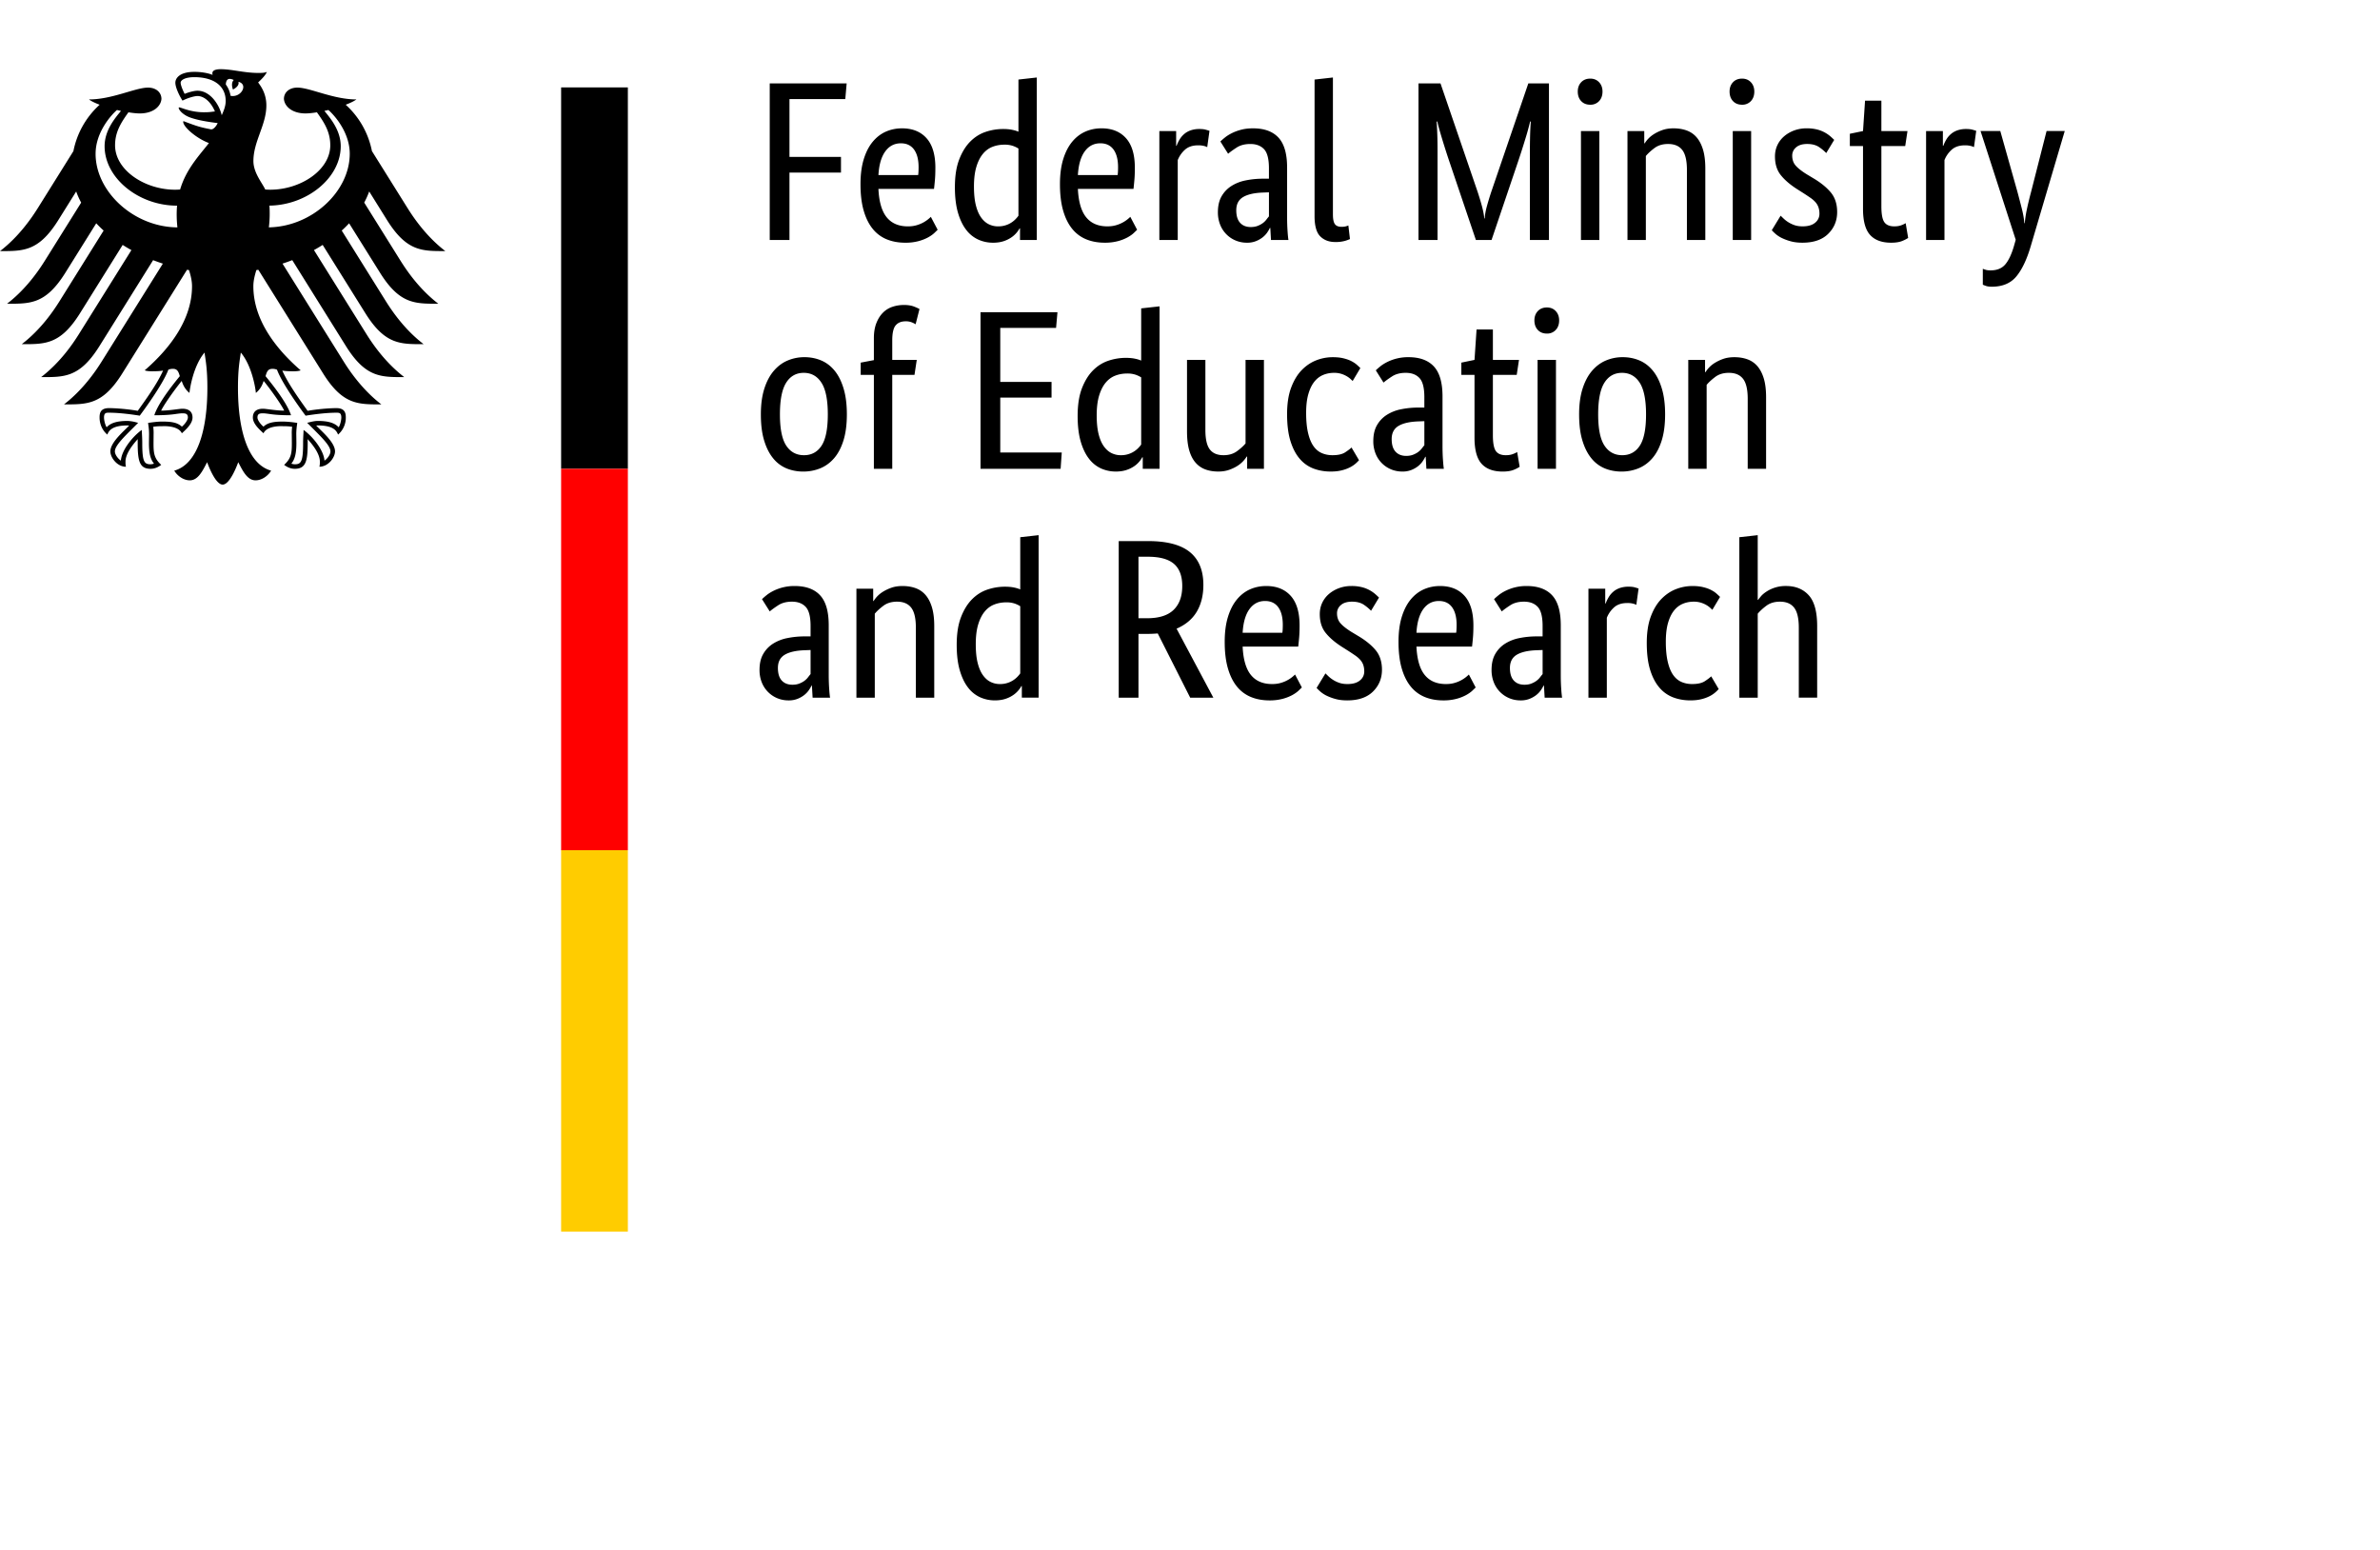 <svg xmlns="http://www.w3.org/2000/svg" viewBox="0 0 172 112" id="svg-logo-bmbf">
 <g transform="matrix(1 0 0 1 0 5)">
  <g stroke-linejoin="round" stroke-miterlimit="1.414">
    <path d="M55.628 12.342V1.027h5.559l-.099 1.131h-4.034V6.34h3.723V7.47h-3.723v4.87h-1.426zm11.97-5.215c0 .339-.01.631-.032.877a23.24 23.24 0 0 1-.066.648h-4.017c.043.93.243 1.613.598 2.05.355.437.867.656 1.533.656.23 0 .438-.027.624-.082a2.35 2.35 0 0 0 1.033-.607l.492.935c-.055.055-.137.134-.246.238-.11.103-.257.207-.443.311a3.177 3.177 0 0 1-.689.27 3.614 3.614 0 0 1-.967.116c-.492 0-.938-.082-1.337-.246a2.528 2.528 0 0 1-1.017-.763c-.278-.344-.494-.782-.647-1.312-.153-.53-.23-1.167-.23-1.91 0-.7.08-1.304.238-1.812.158-.509.374-.927.648-1.255.273-.328.59-.571.95-.73.362-.158.75-.237 1.165-.237.754 0 1.345.237 1.771.713.426.475.64 1.189.64 2.14zm-2.492-1.771c-.47 0-.847.197-1.131.59-.285.394-.449.962-.492 1.706h2.87c.01-.055.019-.134.024-.238a6.52 6.52 0 0 0 .008-.336c0-.547-.11-.97-.328-1.271-.219-.3-.535-.451-.95-.451zM69.01 8.52c0-.798.104-1.465.312-2 .207-.536.475-.968.803-1.296.328-.328.7-.56 1.115-.697a3.97 3.97 0 0 1 1.246-.205c.252 0 .47.019.656.057.186.038.34.085.46.14V.748L74.929.6v11.742h-1.214v-.837h-.032a1.885 1.885 0 0 1-.542.615 2.173 2.173 0 0 1-.574.296c-.23.082-.497.123-.803.123-.372 0-.724-.074-1.058-.222a2.282 2.282 0 0 1-.877-.705c-.252-.323-.451-.738-.599-1.246-.147-.509-.221-1.124-.221-1.845zm3.116 2.837a1.72 1.72 0 0 0 1.287-.541c.082-.088.145-.164.189-.23V5.733a1.983 1.983 0 0 0-.419-.197 1.86 1.86 0 0 0-.598-.082c-.306 0-.593.052-.861.156-.268.104-.5.276-.697.517-.197.24-.353.552-.467.934-.115.383-.173.853-.173 1.41 0 .547.047 1.004.14 1.37.093.366.221.661.385.885.164.225.35.386.558.484.207.099.426.148.656.148zm9.888-4.231c0 .339-.01.631-.033.877a23.24 23.24 0 0 1-.065.648h-4.018c.044.93.243 1.613.599 2.05.355.437.866.656 1.533.656.23 0 .437-.027.623-.082a2.35 2.35 0 0 0 1.033-.607l.492.935c-.055.055-.137.134-.246.238-.11.103-.257.207-.443.311a3.177 3.177 0 0 1-.688.27 3.614 3.614 0 0 1-.968.116c-.492 0-.937-.082-1.336-.246a2.528 2.528 0 0 1-1.017-.763c-.279-.344-.495-.782-.648-1.312-.153-.53-.23-1.167-.23-1.91 0-.7.08-1.304.238-1.812.159-.509.375-.927.648-1.255.273-.328.59-.571.951-.73.361-.158.749-.237 1.165-.237.754 0 1.344.237 1.77.713.427.475.64 1.189.64 2.14zm-2.492-1.771c-.47 0-.848.197-1.132.59-.284.394-.448.962-.492 1.706h2.87c.01-.055.019-.134.025-.238a6.52 6.52 0 0 0 .008-.336c0-.547-.11-.97-.328-1.271-.219-.3-.536-.451-.951-.451zm7.723.279a.948.948 0 0 0-.213-.082 1.595 1.595 0 0 0-.443-.05c-.415 0-.74.113-.975.337a1.965 1.965 0 0 0-.5.73v5.772h-1.329V4.47h1.214v1.066h.033c.054-.153.125-.303.213-.45.087-.148.196-.28.328-.394.13-.115.287-.205.467-.27a1.9 1.9 0 0 1 .648-.1c.186 0 .336.017.45.05.116.033.206.06.271.082l-.164 1.18zm.771 4.706c0-.46.088-.842.262-1.148.175-.306.41-.555.706-.746a3.01 3.01 0 0 1 1.041-.41 6.304 6.304 0 0 1 1.27-.123h.41V7.16c0-.667-.117-1.126-.352-1.378-.235-.251-.566-.377-.992-.377-.393 0-.721.085-.984.254-.262.17-.47.32-.623.451l-.558-.885c.088-.088.2-.186.337-.295.136-.11.303-.214.5-.312s.42-.18.672-.246c.252-.066.536-.098.853-.098.809 0 1.421.224 1.837.672.415.448.623 1.17.623 2.165v3.59c0 .34.01.67.032.993.022.323.044.538.066.648h-1.263l-.049-.87h-.033c-.043.099-.109.211-.196.337-.088.126-.197.24-.328.344a1.97 1.97 0 0 1-.476.27 1.717 1.717 0 0 1-.656.116c-.295 0-.571-.055-.828-.164a2.041 2.041 0 0 1-1.115-1.157 2.405 2.405 0 0 1-.156-.877zm2.378 1.066c.186 0 .35-.027.492-.082.142-.055.265-.12.369-.197.104-.076.191-.161.262-.254.071-.093.134-.172.189-.238V8.898l-.427.016c-.634.022-1.115.132-1.443.328-.328.197-.492.514-.492.952 0 .404.093.707.28.91.185.202.442.303.77.303zm5.936-.902c0 .328.047.558.14.689.093.131.254.197.483.197.12 0 .222-.011.304-.033.082-.022.145-.044.188-.066l.115.984a2.8 2.8 0 0 1-.36.131 2.44 2.44 0 0 1-.706.082c-.448 0-.809-.136-1.082-.41-.273-.273-.41-.76-.41-1.46V.749L96.329.6v9.905zm15.612-9.478v11.315h-1.378V6.963v-1c0-.328.003-.634.009-.919.005-.284.013-.535.024-.754.011-.219.022-.388.033-.508h-.05a18.43 18.43 0 0 1-.335 1.221c-.17.563-.364 1.167-.583 1.812l-1.87 5.527h-1.13l-1.87-5.527a55.083 55.083 0 0 1-.582-1.812c-.17-.563-.282-.97-.336-1.221h-.05a25.158 25.158 0 0 1 .057 1.27c.006.28.009.583.009.91V12.343h-1.377V1.027h1.59l2.673 7.805c.12.361.227.714.32 1.058.093.344.15.642.172.894h.033c.011-.252.063-.547.156-.886.093-.339.2-.688.32-1.05l2.673-7.821h1.492zm3.64 11.315h-1.328V4.47h1.328v7.872zm-.656-9.774c-.273 0-.492-.087-.656-.262-.164-.175-.246-.405-.246-.689 0-.273.082-.497.246-.672.164-.175.383-.263.656-.263.263 0 .476.088.64.263.164.175.246.399.246.672 0 .284-.082.514-.246.689a.837.837 0 0 1-.64.262zm6.986 9.774V7.275c0-.667-.112-1.146-.336-1.435-.224-.29-.566-.435-1.025-.435-.393 0-.721.098-.984.295-.262.197-.47.388-.623.574v6.068h-1.328V4.47h1.213v.886h.033a2.054 2.054 0 0 1 .64-.648 3.01 3.01 0 0 1 .623-.303c.24-.088.514-.131.82-.131.35 0 .667.052.95.155.285.104.526.271.722.5.197.23.35.528.46.894.109.366.164.818.164 1.353v5.166h-1.329zm4.641 0h-1.328V4.47h1.328v7.872zm-.656-9.774c-.273 0-.492-.087-.656-.262-.164-.175-.246-.405-.246-.689 0-.273.082-.497.246-.672.164-.175.383-.263.656-.263.262 0 .476.088.64.263.164.175.246.399.246.672 0 .284-.082.514-.246.689a.837.837 0 0 1-.64.262zm6.084 3.493a3.344 3.344 0 0 0-.476-.402c-.23-.17-.53-.254-.901-.254-.35 0-.618.082-.804.246a.76.76 0 0 0-.279.59c0 .296.085.539.254.73.17.192.43.396.78.615l.491.295c.536.317.957.659 1.263 1.025.306.366.46.84.46 1.419 0 .623-.217 1.148-.649 1.574-.431.426-1.052.64-1.86.64-.318 0-.597-.033-.837-.099a3.65 3.65 0 0 1-.631-.23 2.074 2.074 0 0 1-.451-.286c-.12-.104-.22-.2-.296-.287l.64-1.05c.065.066.145.142.238.23a2.152 2.152 0 0 0 .779.459c.164.055.355.082.574.082.393 0 .694-.088.901-.263a.807.807 0 0 0 .312-.64 1.43 1.43 0 0 0-.074-.483 1.108 1.108 0 0 0-.221-.369 2.062 2.062 0 0 0-.36-.311 19.104 19.104 0 0 0-.493-.328l-.492-.312c-.492-.317-.877-.65-1.156-1-.279-.35-.418-.798-.418-1.345 0-.295.057-.566.172-.812a1.91 1.91 0 0 1 .484-.64c.208-.18.45-.322.73-.426a2.54 2.54 0 0 1 .893-.155 3 3 0 0 1 .787.09 2.355 2.355 0 0 1 .96.508c.104.093.188.172.254.238l-.574.951zm5.707-.508h-1.722v4.362c0 .557.071.937.213 1.14.142.202.383.303.722.303.196 0 .366-.027.508-.082a1.7 1.7 0 0 0 .312-.148l.18 1.066a2.27 2.27 0 0 1-.394.205c-.207.093-.486.14-.836.14-.678 0-1.186-.189-1.525-.566-.339-.377-.508-1.003-.508-1.878V5.553h-.952v-.886l.952-.197.147-2.197h1.18V4.47h1.887l-.164 1.083zm4.969.082a.948.948 0 0 0-.214-.082 1.595 1.595 0 0 0-.442-.05c-.416 0-.741.113-.976.337a1.965 1.965 0 0 0-.5.73v5.772h-1.329V4.47h1.214v1.066h.033c.054-.153.125-.303.213-.45.087-.148.197-.28.328-.394.131-.115.287-.205.467-.27a1.9 1.9 0 0 1 .648-.1c.186 0 .336.017.451.05.115.033.205.06.27.082l-.163 1.18zm6.56-1.165l-2.46 8.33c-.285.963-.632 1.69-1.042 2.182-.41.492-1.003.738-1.78.738-.163 0-.3-.02-.41-.057a2.226 2.226 0 0 1-.229-.09v-1.149c.055.022.126.047.213.074.088.028.203.041.345.041.47 0 .828-.147 1.074-.443.246-.295.456-.748.631-1.36l.115-.41-2.542-7.856h1.427l1.23 4.362c.12.449.23.867.328 1.255.098.388.158.735.18 1.041h.033c.022-.306.074-.65.156-1.033.082-.383.183-.798.303-1.246l1.115-4.379h1.312zM54.987 24.943c0-.722.085-1.345.254-1.87.17-.525.4-.954.69-1.287.289-.334.622-.58 1-.738a3.08 3.08 0 0 1 1.205-.238c.437 0 .841.08 1.213.238.372.158.694.404.968.738.273.333.489.762.647 1.287.159.525.238 1.148.238 1.87 0 .732-.082 1.36-.246 1.885-.164.525-.39.954-.68 1.288-.29.333-.626.576-1.009.73-.383.153-.787.23-1.213.23-.438 0-.842-.077-1.214-.23a2.446 2.446 0 0 1-.967-.73c-.274-.334-.49-.76-.648-1.28-.159-.519-.238-1.15-.238-1.893zm4.838 0c0-1.05-.153-1.813-.46-2.288-.306-.476-.732-.713-1.279-.713-.546 0-.97.237-1.27.713-.301.475-.451 1.238-.451 2.288 0 1.05.153 1.803.459 2.263.306.459.732.688 1.279.688.546 0 .97-.23 1.27-.688.301-.46.452-1.214.452-2.263zm6.264-2.854h-1.607v6.79h-1.328v-6.79h-.952v-.885l.952-.18v-1.575c0-.426.06-.793.18-1.099.12-.306.279-.557.476-.754a1.74 1.74 0 0 1 .688-.426c.263-.088.541-.132.837-.132.284 0 .524.039.721.115.197.077.328.137.394.18l-.279 1.1a1.635 1.635 0 0 0-.279-.14 1.172 1.172 0 0 0-.443-.074c-.317 0-.557.099-.721.295-.164.197-.246.558-.246 1.083v1.41h1.771l-.164 1.082zm10.233-3.394h-4.034v3.903h3.706v1.131h-3.706v3.969h4.444l-.082 1.18h-5.789V17.563h5.56l-.1 1.132zm1.558 6.362c0-.798.104-1.465.311-2 .208-.536.476-.968.804-1.296.328-.328.7-.56 1.115-.697a3.97 3.97 0 0 1 1.246-.205c.252 0 .47.02.656.058.186.038.339.084.46.14v-3.773l1.328-.147v11.741h-1.214v-.836h-.033a1.885 1.885 0 0 1-.54.615 2.173 2.173 0 0 1-.575.295c-.23.082-.497.123-.803.123-.372 0-.725-.074-1.058-.221a2.282 2.282 0 0 1-.877-.706c-.252-.322-.451-.737-.599-1.246-.147-.508-.221-1.123-.221-1.845zm3.115 2.837a1.72 1.72 0 0 0 1.287-.541c.083-.087.146-.164.19-.23V22.27a1.983 1.983 0 0 0-.419-.197 1.86 1.86 0 0 0-.598-.082c-.306 0-.594.052-.861.156-.268.103-.5.276-.697.516-.197.24-.353.552-.468.935-.114.383-.172.853-.172 1.41 0 .547.047 1.003.14 1.37.092.366.22.66.385.885.164.224.35.385.557.484.208.098.427.147.656.147zm10.348.984h-1.213v-.885h-.033a2.139 2.139 0 0 1-.631.648c-.17.114-.375.215-.616.303-.24.087-.508.131-.803.131-.35 0-.664-.052-.943-.156a1.715 1.715 0 0 1-.713-.5c-.197-.23-.348-.527-.451-.894-.104-.366-.156-.817-.156-1.353v-5.165h1.328v5.067c0 .656.107 1.123.32 1.402.213.279.544.418.992.418.383 0 .705-.095.968-.287.262-.191.47-.38.623-.565v-6.035h1.328v7.871zm6.412-6.346a6.06 6.06 0 0 0-.156-.148 1.659 1.659 0 0 0-.27-.196 1.887 1.887 0 0 0-.394-.173 1.714 1.714 0 0 0-.525-.073c-.284 0-.55.052-.795.155-.246.104-.46.271-.64.5-.18.23-.322.528-.426.894-.104.367-.156.812-.156 1.337 0 .58.047 1.066.14 1.46.093.393.22.707.385.942.164.235.363.405.599.508.235.104.494.156.778.156.405 0 .714-.07.927-.213.213-.142.363-.257.45-.344l.542.918a2.414 2.414 0 0 1-.238.238 2.048 2.048 0 0 1-.401.27 2.7 2.7 0 0 1-.599.222c-.235.06-.506.09-.812.09-.437 0-.847-.071-1.23-.213a2.432 2.432 0 0 1-1-.705c-.284-.328-.508-.755-.672-1.28-.164-.524-.246-1.175-.246-1.95 0-.755.098-1.395.295-1.92.197-.524.454-.948.77-1.27.318-.323.67-.558 1.058-.706a3.276 3.276 0 0 1 1.173-.22c.295 0 .555.026.779.081.224.055.415.123.574.205.158.082.29.17.393.262.104.093.189.173.254.238l-.557.935zm1.492 4.346c0-.46.088-.842.263-1.148.174-.306.41-.555.705-.746a3.01 3.01 0 0 1 1.041-.41 6.304 6.304 0 0 1 1.27-.123h.41v-.755c0-.667-.117-1.126-.352-1.377-.235-.252-.565-.377-.992-.377-.393 0-.721.084-.984.254-.262.17-.47.32-.623.45l-.557-.885c.087-.087.2-.186.336-.295.136-.11.303-.213.5-.312a3.384 3.384 0 0 1 1.525-.344c.809 0 1.421.224 1.837.672.415.449.623 1.17.623 2.165v3.591c0 .34.01.67.033.992.022.323.043.539.065.648h-1.263l-.049-.869h-.033c-.043.099-.109.21-.196.336-.088.126-.197.24-.328.345a1.97 1.97 0 0 1-.476.27 1.717 1.717 0 0 1-.656.115c-.295 0-.571-.055-.828-.164a2.041 2.041 0 0 1-1.115-1.156 2.405 2.405 0 0 1-.156-.877zm2.378 1.066c.186 0 .35-.028.492-.082.142-.055.265-.12.369-.197.104-.077.191-.161.262-.254.071-.093.134-.173.189-.238v-1.738l-.426.016c-.635.022-1.116.131-1.444.328-.328.197-.492.514-.492.951 0 .404.093.708.28.91.185.202.442.304.77.304zm7.986-5.855h-1.722v4.362c0 .558.071.938.213 1.14.143.202.383.303.722.303.197 0 .366-.027.508-.082a1.7 1.7 0 0 0 .312-.147l.18 1.066a2.27 2.27 0 0 1-.393.205c-.208.093-.487.14-.837.14-.677 0-1.186-.19-1.525-.567-.338-.377-.508-1.003-.508-1.877v-4.543h-.951v-.885l.951-.197.148-2.198h1.18v2.198h1.886l-.164 1.082zm2.837 6.79h-1.328v-7.872h1.328v7.871zm-.656-9.774c-.273 0-.492-.088-.656-.263-.164-.175-.246-.404-.246-.688 0-.274.082-.498.246-.673.164-.175.383-.262.656-.262.263 0 .476.087.64.262.164.175.246.4.246.673 0 .284-.082.513-.246.688a.837.837 0 0 1-.64.263zm2.329 5.838c0-.722.085-1.345.254-1.87.17-.525.399-.954.689-1.287.29-.334.623-.58 1-.738a3.08 3.08 0 0 1 1.205-.238c.438 0 .842.08 1.214.238.372.158.694.404.967.738.274.333.49.762.648 1.287.159.525.238 1.148.238 1.87 0 .732-.082 1.36-.246 1.885-.164.525-.39.954-.68 1.288-.29.333-.626.576-1.01.73-.382.153-.786.23-1.213.23-.437 0-.841-.077-1.213-.23a2.446 2.446 0 0 1-.968-.73c-.273-.334-.489-.76-.647-1.28-.159-.519-.238-1.15-.238-1.893zm4.837 0c0-1.05-.153-1.813-.459-2.288-.306-.476-.732-.713-1.279-.713-.546 0-.97.237-1.27.713-.301.475-.452 1.238-.452 2.288 0 1.05.153 1.803.46 2.263.306.459.732.688 1.279.688.546 0 .97-.23 1.27-.688.301-.46.451-1.214.451-2.263zm7.347 3.935v-5.067c0-.667-.112-1.145-.336-1.435-.224-.29-.566-.434-1.025-.434-.394 0-.722.098-.984.295-.262.197-.47.388-.623.574v6.067h-1.328v-7.871h1.213v.885h.033a2.054 2.054 0 0 1 .64-.648 3.01 3.01 0 0 1 .623-.303c.24-.087.513-.13.82-.13.35 0 .666.051.95.155.285.104.525.27.722.5.197.23.35.528.46.894.109.366.163.817.163 1.353v5.165h-1.328zM54.89 43.414c0-.459.087-.842.262-1.148.175-.306.41-.555.705-.746a3.01 3.01 0 0 1 1.042-.41 6.304 6.304 0 0 1 1.27-.123h.41v-.754c0-.667-.117-1.126-.352-1.378-.235-.251-.566-.377-.992-.377-.394 0-.722.085-.984.254-.263.17-.47.32-.623.451l-.558-.885c.088-.088.2-.186.336-.295.137-.11.304-.214.5-.312a3.384 3.384 0 0 1 1.525-.344c.81 0 1.422.224 1.837.672.416.448.623 1.17.623 2.165v3.59c0 .34.011.67.033.993.022.323.044.539.066.648h-1.263l-.05-.87h-.032c-.044.1-.11.211-.197.337-.087.126-.197.24-.328.344a1.97 1.97 0 0 1-.475.27 1.717 1.717 0 0 1-.656.116c-.295 0-.571-.055-.828-.164a2.041 2.041 0 0 1-1.115-1.157 2.405 2.405 0 0 1-.156-.877zm2.377 1.066c.186 0 .35-.027.492-.082.143-.055.266-.12.37-.197.103-.076.19-.16.262-.254.07-.093.134-.172.188-.238v-1.738l-.426.016c-.634.022-1.115.132-1.443.328-.328.197-.492.514-.492.952 0 .404.093.707.279.91.186.202.443.303.77.303zm8.921.935v-5.067c0-.667-.112-1.146-.336-1.435-.224-.29-.566-.435-1.025-.435-.393 0-.721.099-.984.295-.262.197-.47.388-.623.574v6.068h-1.328v-7.872h1.213v.886h.033a2.054 2.054 0 0 1 .64-.648 3.01 3.01 0 0 1 .623-.303c.24-.088.514-.131.82-.131.35 0 .667.052.951.155.284.104.525.271.722.5.196.23.35.528.459.894.109.367.164.818.164 1.353v5.166h-1.329zm2.952-3.821c0-.798.104-1.465.312-2 .207-.536.475-.968.803-1.296.328-.328.7-.56 1.115-.697a3.97 3.97 0 0 1 1.247-.205c.251 0 .47.019.656.057.186.038.338.085.459.14V33.82l1.328-.148v11.742h-1.213v-.837h-.033a1.885 1.885 0 0 1-.541.615 2.173 2.173 0 0 1-.574.296c-.23.082-.498.123-.804.123-.372 0-.724-.074-1.058-.222a2.282 2.282 0 0 1-.877-.705c-.251-.322-.45-.738-.598-1.246-.148-.509-.222-1.124-.222-1.845zm3.116 2.837a1.72 1.72 0 0 0 1.287-.541c.082-.088.145-.164.189-.23v-4.854a1.983 1.983 0 0 0-.418-.197 1.86 1.86 0 0 0-.599-.082c-.306 0-.593.052-.86.156-.269.104-.501.276-.698.517-.197.24-.352.552-.467.934-.115.383-.172.853-.172 1.41 0 .547.046 1.004.14 1.37.092.366.22.661.384.885.164.225.35.386.558.484.208.099.426.148.656.148zm13.758.984l-2.345-4.641a9.374 9.374 0 0 1-.77.033h-.623v4.608h-1.427V34.1h2.115c1.367 0 2.375.265 3.026.795.65.53.976 1.32.976 2.37 0 .754-.159 1.399-.476 1.935-.317.535-.804.945-1.46 1.23l2.657 4.985h-1.673zm-.574-8.068c0-.722-.2-1.255-.598-1.6-.4-.344-1.025-.516-1.878-.516h-.688v4.444h.623c.863 0 1.503-.202 1.918-.607.416-.404.623-.978.623-1.721zM93.92 40.2c0 .339-.011.631-.033.877a23.24 23.24 0 0 1-.066.648h-4.017c.043.93.243 1.613.598 2.05.355.437.867.656 1.533.656.23 0 .438-.027.624-.082a2.35 2.35 0 0 0 1.033-.607l.492.935c-.055.055-.137.134-.246.238-.11.103-.257.207-.443.311a3.177 3.177 0 0 1-.689.27 3.614 3.614 0 0 1-.967.116c-.492 0-.938-.082-1.337-.246a2.528 2.528 0 0 1-1.017-.763c-.278-.344-.494-.782-.647-1.312-.153-.53-.23-1.167-.23-1.91 0-.7.08-1.304.238-1.812.158-.509.374-.927.648-1.255.273-.328.59-.571.95-.73.361-.158.75-.237 1.165-.237.754 0 1.345.237 1.771.713.426.475.64 1.189.64 2.14zm-2.493-1.771c-.47 0-.847.197-1.132.59-.284.394-.448.962-.491 1.706h2.87c.01-.055.018-.134.024-.238a6.52 6.52 0 0 0 .008-.336c0-.547-.11-.97-.328-1.271-.219-.3-.536-.451-.951-.451zm7.658.705a3.344 3.344 0 0 0-.475-.402c-.23-.17-.53-.254-.902-.254-.35 0-.618.082-.804.246a.76.76 0 0 0-.279.59c0 .296.085.539.255.73.169.192.429.396.779.615l.491.295c.536.317.957.659 1.263 1.025.306.366.46.84.46 1.419 0 .623-.217 1.148-.648 1.574-.432.426-1.053.64-1.862.64-.317 0-.596-.033-.836-.099a3.65 3.65 0 0 1-.631-.23 2.074 2.074 0 0 1-.451-.286c-.12-.104-.219-.2-.295-.287l.64-1.05c.065.066.144.142.237.23a2.152 2.152 0 0 0 .779.459c.164.055.355.082.574.082.393 0 .694-.088.902-.263a.807.807 0 0 0 .311-.64 1.43 1.43 0 0 0-.073-.483 1.108 1.108 0 0 0-.222-.369 2.062 2.062 0 0 0-.36-.311 19.104 19.104 0 0 0-.493-.328l-.492-.312c-.492-.317-.877-.65-1.156-1-.278-.35-.418-.798-.418-1.345 0-.295.058-.566.172-.812a1.91 1.91 0 0 1 .484-.64c.208-.18.451-.322.73-.426a2.54 2.54 0 0 1 .894-.155 3 3 0 0 1 .787.09 2.355 2.355 0 0 1 .959.508c.104.093.189.172.254.238l-.574.951zm7.396 1.066c0 .339-.011.631-.033.877a23.24 23.24 0 0 1-.065.648h-4.018c.044.93.243 1.613.599 2.05.355.437.866.656 1.533.656.23 0 .437-.027.623-.082a2.35 2.35 0 0 0 1.033-.607l.492.935c-.055.055-.137.134-.246.238-.11.103-.257.207-.443.311a3.177 3.177 0 0 1-.688.27 3.614 3.614 0 0 1-.968.116c-.492 0-.937-.082-1.336-.246a2.528 2.528 0 0 1-1.017-.763c-.279-.344-.495-.782-.648-1.312-.153-.53-.23-1.167-.23-1.91 0-.7.08-1.304.238-1.812.159-.509.375-.927.648-1.255.273-.328.59-.571.951-.73.36-.158.749-.237 1.164-.237.755 0 1.345.237 1.771.713.427.475.64 1.189.64 2.14zm-2.493-1.771c-.47 0-.847.197-1.131.59-.284.394-.448.962-.492 1.706h2.87c.01-.055.019-.134.024-.238a6.52 6.52 0 0 0 .009-.336c0-.547-.11-.97-.328-1.271-.22-.3-.536-.451-.952-.451zm3.805 4.985c0-.459.087-.842.262-1.148.175-.306.41-.555.705-.746a3.01 3.01 0 0 1 1.042-.41 6.304 6.304 0 0 1 1.27-.123h.41v-.754c0-.667-.117-1.126-.352-1.378-.235-.251-.566-.377-.992-.377-.394 0-.722.085-.984.254-.262.17-.47.32-.623.451l-.558-.885c.088-.088.2-.186.337-.295.136-.11.303-.214.5-.312a3.384 3.384 0 0 1 1.525-.344c.809 0 1.42.224 1.836.672.416.448.624 1.17.624 2.165v3.59c0 .34.01.67.032.993.022.323.044.539.066.648h-1.263l-.049-.87h-.033c-.043.1-.11.211-.197.337-.087.126-.196.24-.328.344a1.97 1.97 0 0 1-.475.27 1.717 1.717 0 0 1-.656.116c-.295 0-.571-.055-.828-.164a2.041 2.041 0 0 1-1.115-1.157 2.405 2.405 0 0 1-.156-.877zm2.378 1.066c.186 0 .35-.027.492-.082.142-.055.265-.12.369-.197.103-.076.191-.16.262-.254.071-.093.134-.172.189-.238v-1.738l-.427.016c-.634.022-1.115.132-1.443.328-.328.197-.492.514-.492.952 0 .404.093.707.279.91.186.202.443.303.77.303zm8.084-5.772a.948.948 0 0 0-.213-.082 1.595 1.595 0 0 0-.443-.05c-.415 0-.74.113-.975.337a1.965 1.965 0 0 0-.5.73v5.772h-1.329v-7.872h1.214v1.066h.032c.055-.153.126-.303.214-.45.087-.148.196-.28.328-.394.13-.115.287-.205.467-.27a1.9 1.9 0 0 1 .648-.1c.186 0 .336.017.45.05.116.033.206.06.271.082l-.164 1.18zm5.494.36a6.06 6.06 0 0 0-.156-.147 1.659 1.659 0 0 0-.27-.197 1.887 1.887 0 0 0-.394-.172 1.714 1.714 0 0 0-.525-.074c-.284 0-.55.052-.795.156-.246.104-.46.27-.64.5-.18.23-.322.528-.426.894-.104.366-.156.812-.156 1.336 0 .58.047 1.066.14 1.46.092.393.22.708.385.943.164.235.363.404.599.508.234.104.494.156.778.156.405 0 .714-.071.927-.213.213-.142.363-.257.45-.345l.542.919a2.414 2.414 0 0 1-.238.237 2.048 2.048 0 0 1-.402.271 2.7 2.7 0 0 1-.598.221c-.235.06-.506.09-.812.09-.437 0-.847-.07-1.23-.213a2.432 2.432 0 0 1-1-.705c-.284-.328-.508-.754-.672-1.279-.164-.525-.246-1.175-.246-1.951 0-.755.098-1.394.295-1.919.197-.525.453-.948.77-1.27.318-.323.67-.558 1.058-.706a3.276 3.276 0 0 1 1.173-.221c.295 0 .555.027.779.082.224.054.415.123.574.205.158.082.29.169.393.262.104.093.189.172.254.238l-.557.934zm6.248 6.347v-5.067c0-.667-.112-1.146-.336-1.435-.225-.29-.566-.435-1.025-.435-.394 0-.722.099-.984.295-.263.197-.47.388-.623.574v6.068h-1.329V33.82l1.329-.148v4.674h.032c.044-.066.112-.153.205-.262.093-.11.222-.22.386-.328a2.515 2.515 0 0 1 1.427-.41c.688 0 1.235.224 1.64.672.404.448.606 1.192.606 2.23v5.166h-1.328zM19.43 11.43c.038-.308.06-.626.06-.951 0-.178.001-.385-.021-.62 2.746-.038 5.155-2.017 5.155-4.292 0-1.157-.755-2.03-1.18-2.553.094-.02.19-.043.289-.066.402.35 1.543 1.593 1.543 3.162 0 2.73-2.728 5.264-5.846 5.32m-2.767-9.506a1.873 1.873 0 0 0-.343-.817c.01-.279.124-.545.572-.326-.242.248-.055.688-.055.688s.496-.23.393-.558c.736.176.206 1.164-.567 1.013m-.638 1.401a2.877 2.877 0 0 0-.573-1.142c-.243-.287-.644-.627-1.184-.627-.246 0-.66.116-.923.227-.098-.179-.29-.61-.29-.805 0-.2.338-.402.985-.402 1.422 0 2.27.642 2.27 1.72 0 .379-.15.723-.285 1.03m3.652 18.327a.84.84 0 0 1 .342.062c.41 1.114 1.987 3.215 2.053 3.305l.014.019.023-.005c.388-.062 1.376-.211 2.202-.211h.02c.09 0 .191 0 .256.063.054.054.08.148.08.281 0 .206-.087.557-.192.707-.289-.315-.759-.457-1.511-.457-.226 0-.494.067-.638.106l-.06.012-.067.018.434.434c.67.67 1.248 1.247 1.248 1.632 0 .231-.226.533-.432.667-.046-.704-.757-1.647-1.45-2.175l-.06-.044-.01.248c-.01.168-.025.42-.025.69 0 1.341-.136 1.545-.6 1.545a.848.848 0 0 1-.249-.045c.262-.324.365-.751.365-1.5l-.004-.347-.004-.278c0-.307.032-.535.057-.718l.013-.103-.073-.01a7.522 7.522 0 0 0-.93-.086c-.663 0-1.112.061-1.437.367-.215-.174-.436-.473-.436-.661 0-.28.174-.302.403-.302.115 0 .223.016.372.034.285.043.714.106 1.597.106h.055l-.018-.053c-.223-.641-.838-1.573-1.823-2.77.088-.321.175-.53.485-.53m-8.508 3.3l-.018.053h.055c.882 0 1.312-.063 1.597-.106.15-.018.257-.034.372-.034.228 0 .403.022.403.302 0 .188-.22.487-.434.661-.327-.306-.776-.367-1.438-.367-.31 0-.715.056-.931.086l-.035.004-.038.006.012.103c.026.183.058.41.058.718l-.004.278-.004.346c0 .75.103 1.177.366 1.5a.865.865 0 0 1-.249.046c-.466 0-.6-.204-.6-1.544 0-.27-.015-.523-.024-.69l-.014-.25-.058.045c-.692.528-1.405 1.47-1.448 2.175-.208-.134-.434-.436-.434-.667 0-.385.578-.962 1.248-1.632l.385-.384.05-.05-.127-.03a2.703 2.703 0 0 0-.64-.106c-.75 0-1.22.142-1.51.457-.105-.15-.192-.501-.192-.707 0-.133.026-.227.08-.28.065-.064.167-.064.256-.064h.02c.827 0 1.816.149 2.202.21l.023.006.014-.02c.068-.089 1.644-2.19 2.055-3.304a.823.823 0 0 1 .34-.062c.31 0 .397.21.487.53-.987 1.198-1.602 2.13-1.825 2.77M6.909 6.11c0-1.57 1.142-2.812 1.544-3.162.096.023.193.045.29.066-.428.522-1.183 1.396-1.183 2.553 0 2.299 2.456 4.294 5.237 4.294a6.832 6.832 0 0 0-.028.618c0 .339.02.654.052.952-3.144-.02-5.913-2.572-5.913-5.32M28 10.95c1.412 2.231 2.515 2.194 4.183 2.194-1.38-1.057-2.292-2.411-2.727-3.103l-2.577-4.123a6.099 6.099 0 0 0-1.896-3.35c.332-.126.607-.258.773-.383-1.683 0-3.35-.855-4.268-.855-.59 0-.969.353-.969.819.037.52.572 1.047 1.56 1.047.223 0 .51-.029.824-.081.535.745.966 1.42.966 2.381 0 1.805-2.158 3.212-4.337 3.212-.124 0-.24-.005-.363-.014-.197-.447-.855-1.198-.855-2.053 0-1.434.936-2.606.936-4.026 0-.884-.43-1.43-.595-1.658.267-.248.56-.553.628-.762-.156.067-.34.075-.61.075C17.63.271 16.779 0 15.949 0c-.474 0-.6.146-.6.285 0 .051.006.104.02.128a2.794 2.794 0 0 0-.539-.15 4.208 4.208 0 0 0-.79-.07c-1.008 0-1.367.423-1.367.785 0 .306.242.866.516 1.293.393-.198.865-.332 1.08-.332.536 0 1.012.51 1.264 1.113-.36.044-.429.06-.792.06-.983 0-1.651-.352-1.79-.352-.012 0-.038.007-.038.03 0 .137.279.5.827.7.724.265 1.807.375 1.987.406 0 .031-.183.373-.388.44a.223.223 0 0 1-.129.003c-.755-.148-.966-.212-1.923-.576-.03-.01-.047.007-.047.038 0 .379.981 1.215 1.86 1.536-.734.937-1.65 1.896-2.083 3.358a5.349 5.349 0 0 1-.364.014c-2.179 0-4.337-1.407-4.337-3.212 0-.962.431-1.636.966-2.381.314.052.6.081.824.081.988 0 1.523-.528 1.562-1.047 0-.466-.38-.819-.97-.819-.918 0-2.584.855-4.27.855.167.125.443.257.773.383a6.105 6.105 0 0 0-1.895 3.35L2.73 10.042c-.435.692-1.35 2.046-2.729 3.103 1.667 0 2.773.037 4.184-2.194l1.321-2.114c.098.275.218.542.36.804l-2.628 4.204c-.437.697-1.344 2.04-2.729 3.104 1.668 0 2.773.038 4.184-2.192l2.262-3.621c.17.18.347.357.534.525l-3.191 5.11c-.438.698-1.34 2.038-2.727 3.1 1.667 0 2.772.04 4.182-2.19l3.112-4.982c.205.13.414.255.632.373l-3.8 6.079c-.437.698-1.339 2.034-2.726 3.1 1.667 0 2.772.039 4.183-2.19l3.911-6.261c.232.088.466.173.704.25L7.35 21.122c-.431.689-1.353 2.049-2.726 3.1 1.666 0 2.773.039 4.183-2.19l4.71-7.539c.048.009.095.015.142.025.128.408.218.788.218 1.167 0 2.37-1.555 4.461-3.42 6.076.12.052.327.07.519.07.386 0 .634-.02.809-.05-.433.982-1.362 2.251-1.83 2.907-.61-.11-1.5-.196-2.081-.196-.61 0-.678.356-.678.674 0 .553.259.992.56 1.238.112-.283.34-.66 1.464-.66.022 0 .06.002.113.006-.328.366-1.357 1.198-1.357 1.868 0 .443.486 1.11 1.127 1.11-.037-.144-.033-.275-.033-.374 0-.543.48-1.179.887-1.622-.012.132-.005.118-.005.273 0 1.282.116 1.872.93 1.872.4 0 .675-.219.77-.285-.529-.486-.556-.87-.556-1.589l.005-.623a3.495 3.495 0 0 0-.027-.54c.29-.04.409-.04.633-.04 0 0 1.157-.092 1.436.51.315-.288.77-.695.77-1.142 0-.297-.14-.632-.737-.632-.226 0-.935.138-1.53.138.16-.354.87-1.393 1.486-2.147.094.292.239.608.561.867.046-.485.33-2.019 1.088-2.916.088.606.206 1.228.206 2.538 0 3.19-.766 5.544-2.393 5.994.212.368.66.7 1.124.7.595 0 .92-.674 1.25-1.31.172.469.648 1.618 1.124 1.618.477 0 .954-1.149 1.126-1.618.33.636.655 1.31 1.25 1.31.465 0 .912-.332 1.125-.7-1.628-.45-2.395-2.805-2.395-5.994 0-1.31.118-1.932.206-2.538.76.897 1.045 2.431 1.088 2.916.323-.259.47-.575.562-.867.614.754 1.326 1.793 1.485 2.147-.594 0-1.305-.138-1.53-.138-.595 0-.735.335-.735.632 0 .447.456.854.77 1.142.277-.602 1.436-.51 1.436-.51.223 0 .342 0 .634.04a3.331 3.331 0 0 0-.028.54l.005.623c0 .72-.028 1.103-.557 1.589.095.066.37.285.77.285.815 0 .932-.59.932-1.872 0-.155.004-.141-.007-.273.406.443.887 1.079.887 1.622 0 .099.006.23-.034.373.642 0 1.13-.666 1.13-1.11 0-.669-1.03-1.501-1.36-1.867.053-.004.092-.006.113-.006 1.126 0 1.353.377 1.466.66a1.6 1.6 0 0 0 .56-1.238c0-.318-.07-.674-.679-.674-.581 0-1.469.086-2.08.196-.47-.656-1.396-1.925-1.83-2.908.175.03.424.051.808.051.193 0 .4-.018.52-.07-1.866-1.615-3.42-3.707-3.42-6.076 0-.379.09-.759.217-1.167.046-.01.095-.016.142-.025l4.71 7.538c1.41 2.23 2.517 2.191 4.183 2.191-1.373-1.051-2.295-2.411-2.726-3.1l-4.42-7.074c.24-.076.475-.161.706-.25l3.91 6.261c1.41 2.23 2.516 2.191 4.184 2.191-1.388-1.066-2.29-2.402-2.728-3.1l-3.798-6.079c.215-.118.426-.244.63-.373l3.113 4.981c1.411 2.231 2.515 2.191 4.183 2.191-1.388-1.062-2.288-2.402-2.728-3.1l-3.191-5.11c.187-.168.366-.345.533-.525l2.264 3.621c1.41 2.23 2.515 2.192 4.183 2.192-1.387-1.064-2.29-2.407-2.729-3.104l-2.626-4.204c.14-.262.26-.53.36-.804zM45.375 28.878h-4.823V1.318h4.823z"/>
    <path d="M45.375 56.44h-4.823V28.877h4.823z" fill="red"/>
    <path d="M45.375 84h-4.823V56.44h4.823z" fill="#fc0"/>
  </g>
 </g>
</svg>
